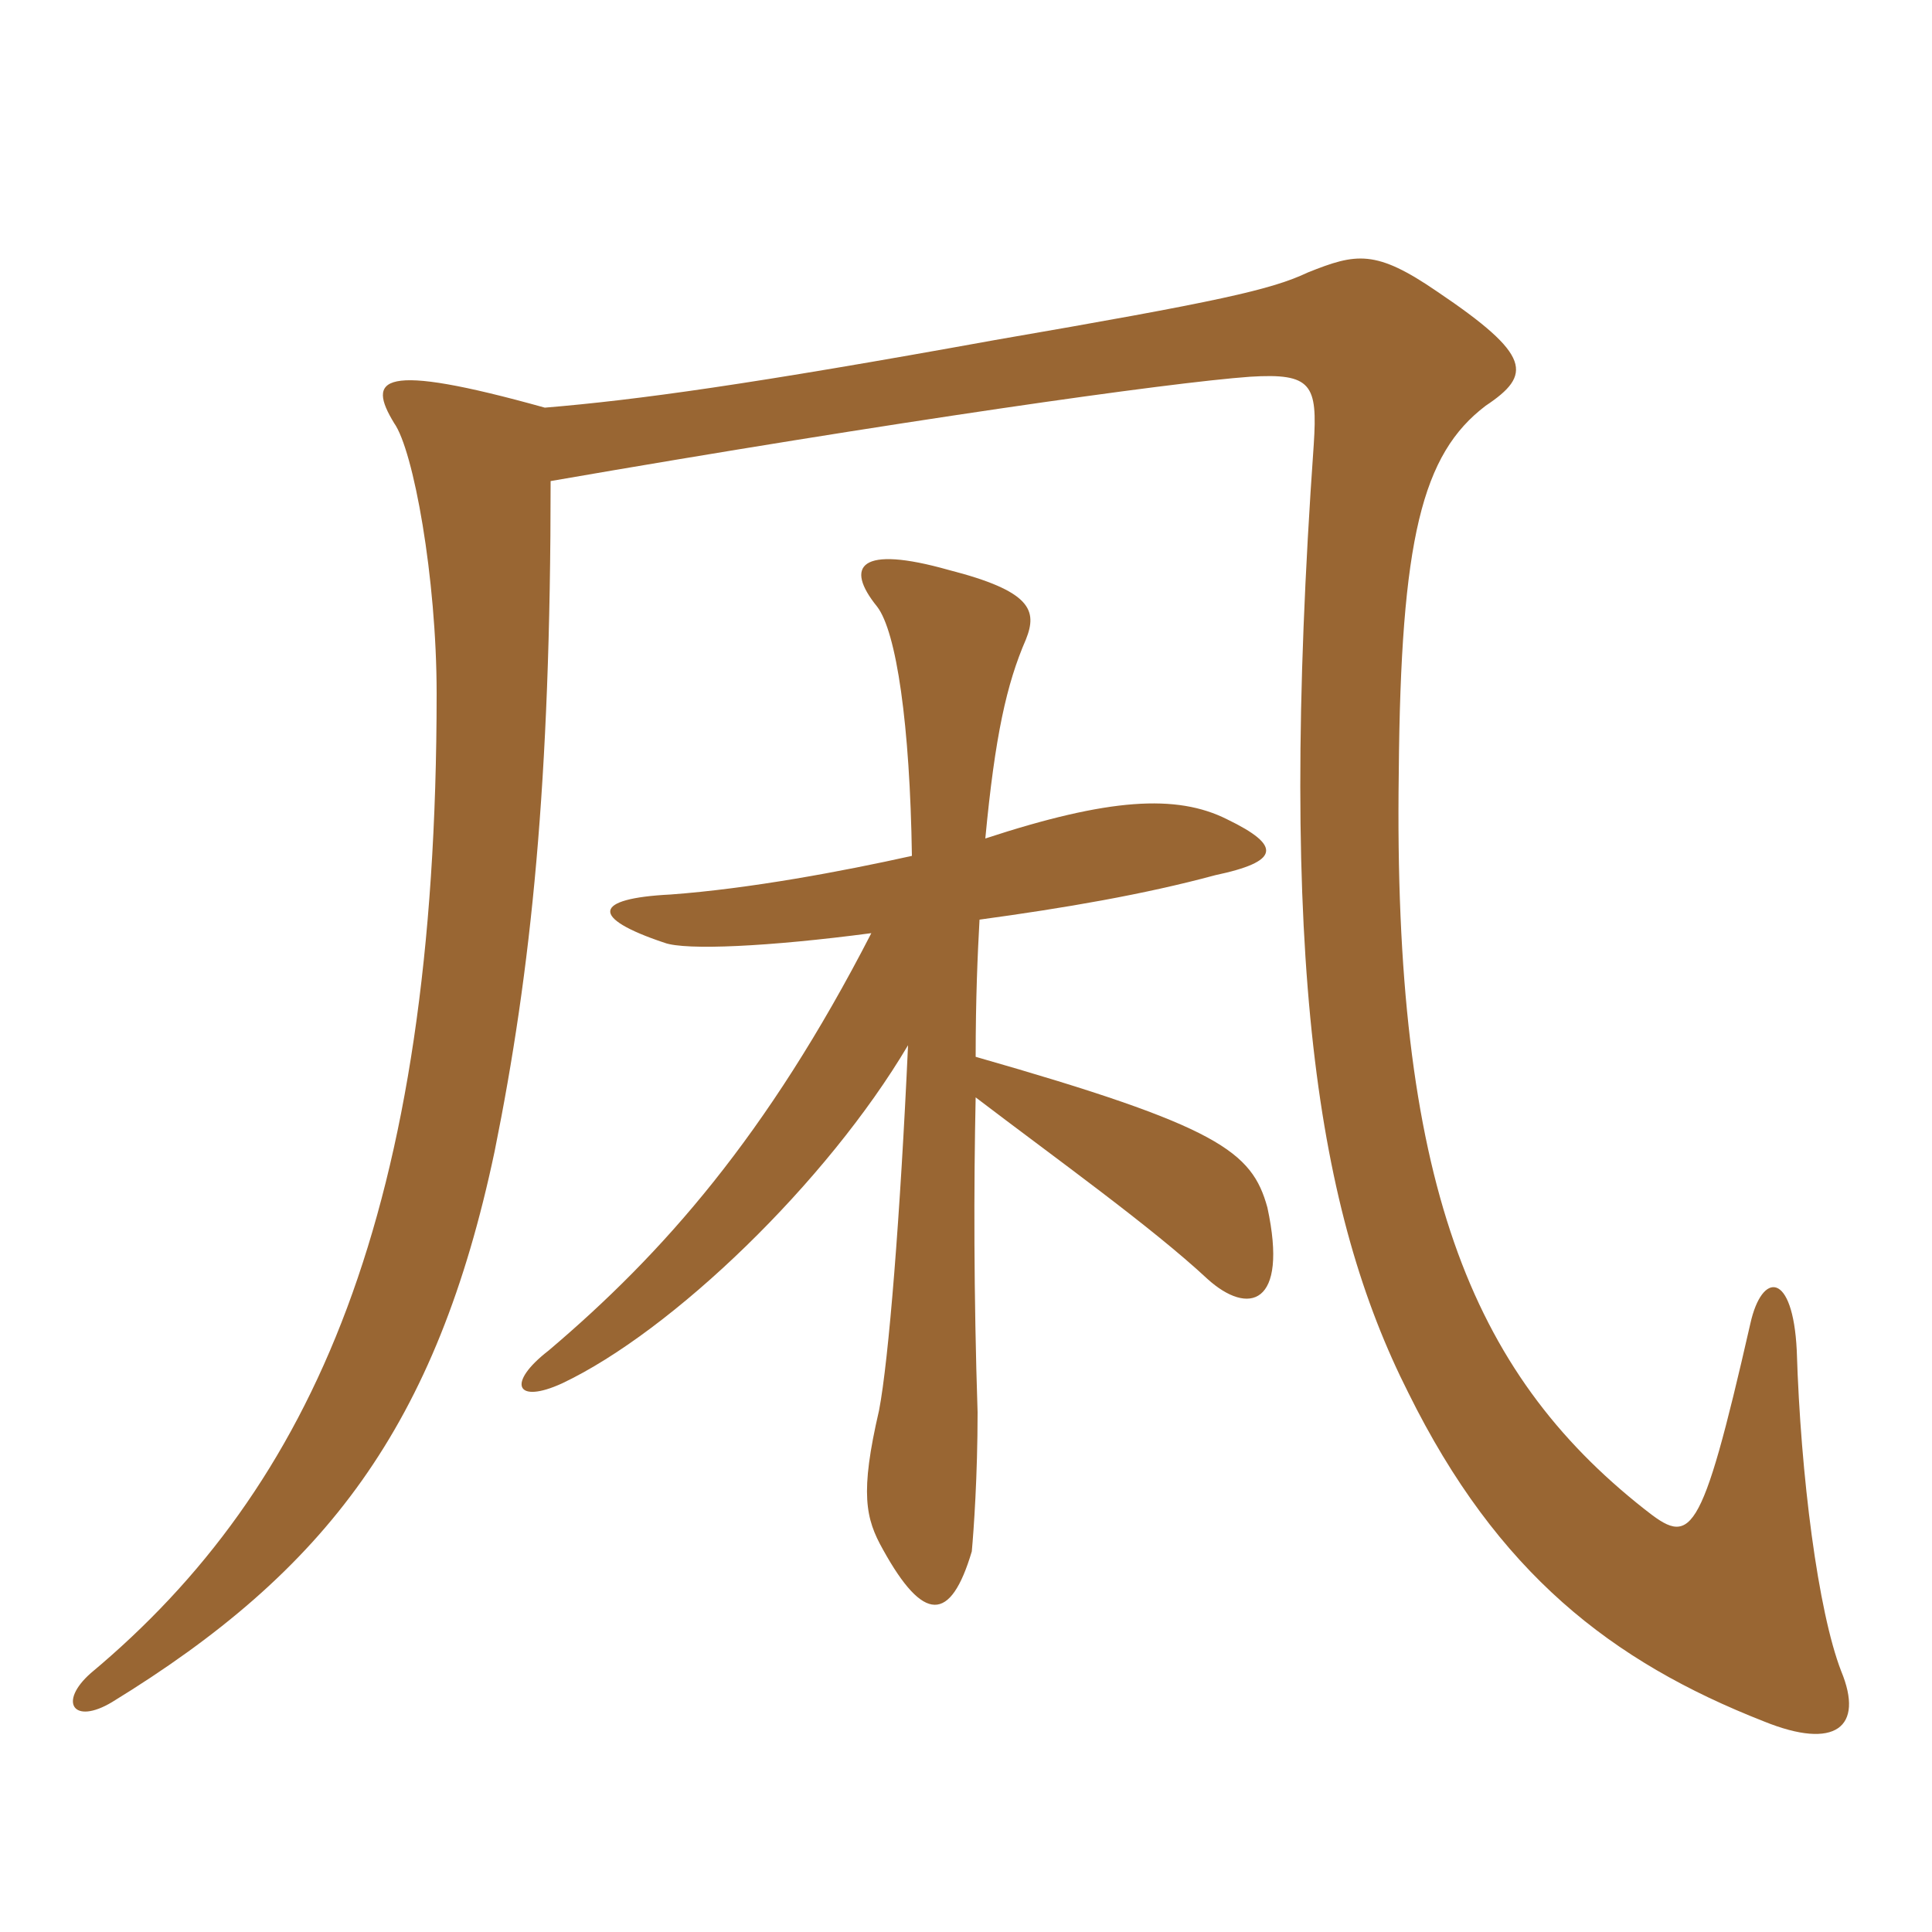 <svg xmlns="http://www.w3.org/2000/svg" xmlns:xlink="http://www.w3.org/1999/xlink" width="150" height="150"><path fill="#996633" padding="10" d="M42.75 37.35C69.60 32.70 90.75 29.70 97.05 29.25C101.85 28.95 102.30 29.85 102 34.50C99.15 74.85 102.30 94.20 109.35 108.15C116.25 122.10 125.10 129 136.95 133.65C142.50 135.90 144.75 134.10 142.95 129.75C141.15 125.10 139.80 114.60 139.50 104.85C139.20 98.70 136.80 98.70 135.90 102.75C132 119.85 131.25 120 127.65 117.15C114.15 106.50 108.15 91.65 108.60 60C108.75 41.85 110.40 35.25 115.35 31.50C118.95 29.10 118.95 27.60 111.60 22.65C106.80 19.35 105.30 19.65 101.55 21.15C98.70 22.50 94.65 23.40 77.25 26.40C58.20 29.85 49.50 31.05 42.30 31.65C29.40 28.05 28.50 29.40 30.60 32.85C32.10 34.95 33.90 44.85 33.90 53.85C33.90 94.05 24.30 115.50 7.05 129.90C4.50 132.15 5.70 133.95 8.70 132.15C25.35 121.95 33.90 110.70 38.40 89.40C41.25 75.30 42.75 60.75 42.75 37.35ZM76.50 65.10C77.25 57.15 78.15 53.10 79.65 49.65C80.55 47.40 80.10 45.90 73.65 44.25C66.75 42.30 65.55 43.95 68.10 47.10C69.60 49.05 70.65 56.25 70.80 66.45C65.40 67.65 58.20 69 52.05 69.45C46.05 69.75 45.75 71.25 51.60 73.20C53.25 73.80 59.70 73.50 67.65 72.45C59.55 88.20 51.45 97.35 42.60 104.85C39.30 107.40 40.05 109.05 43.65 107.40C52.20 103.35 64.20 91.80 70.50 81.15C69.90 94.35 69 105.60 68.25 109.50C66.75 115.95 67.20 117.90 68.55 120.30C71.70 126 73.80 126 75.45 120.45C75.60 118.80 75.90 114.60 75.90 109.65C75.60 100.50 75.60 92.10 75.75 85.20C82.05 90 89.40 95.25 93.75 99.30C96.90 102.15 100.05 101.40 98.40 93.75C97.20 89.40 94.65 87.45 75.75 82.05C75.75 77.55 75.90 74.10 76.05 71.40C82.65 70.50 88.80 69.45 94.35 67.95C99.30 66.90 99.60 65.70 95.25 63.60C91.35 61.65 86.10 61.95 76.50 65.10Z"/></svg>
